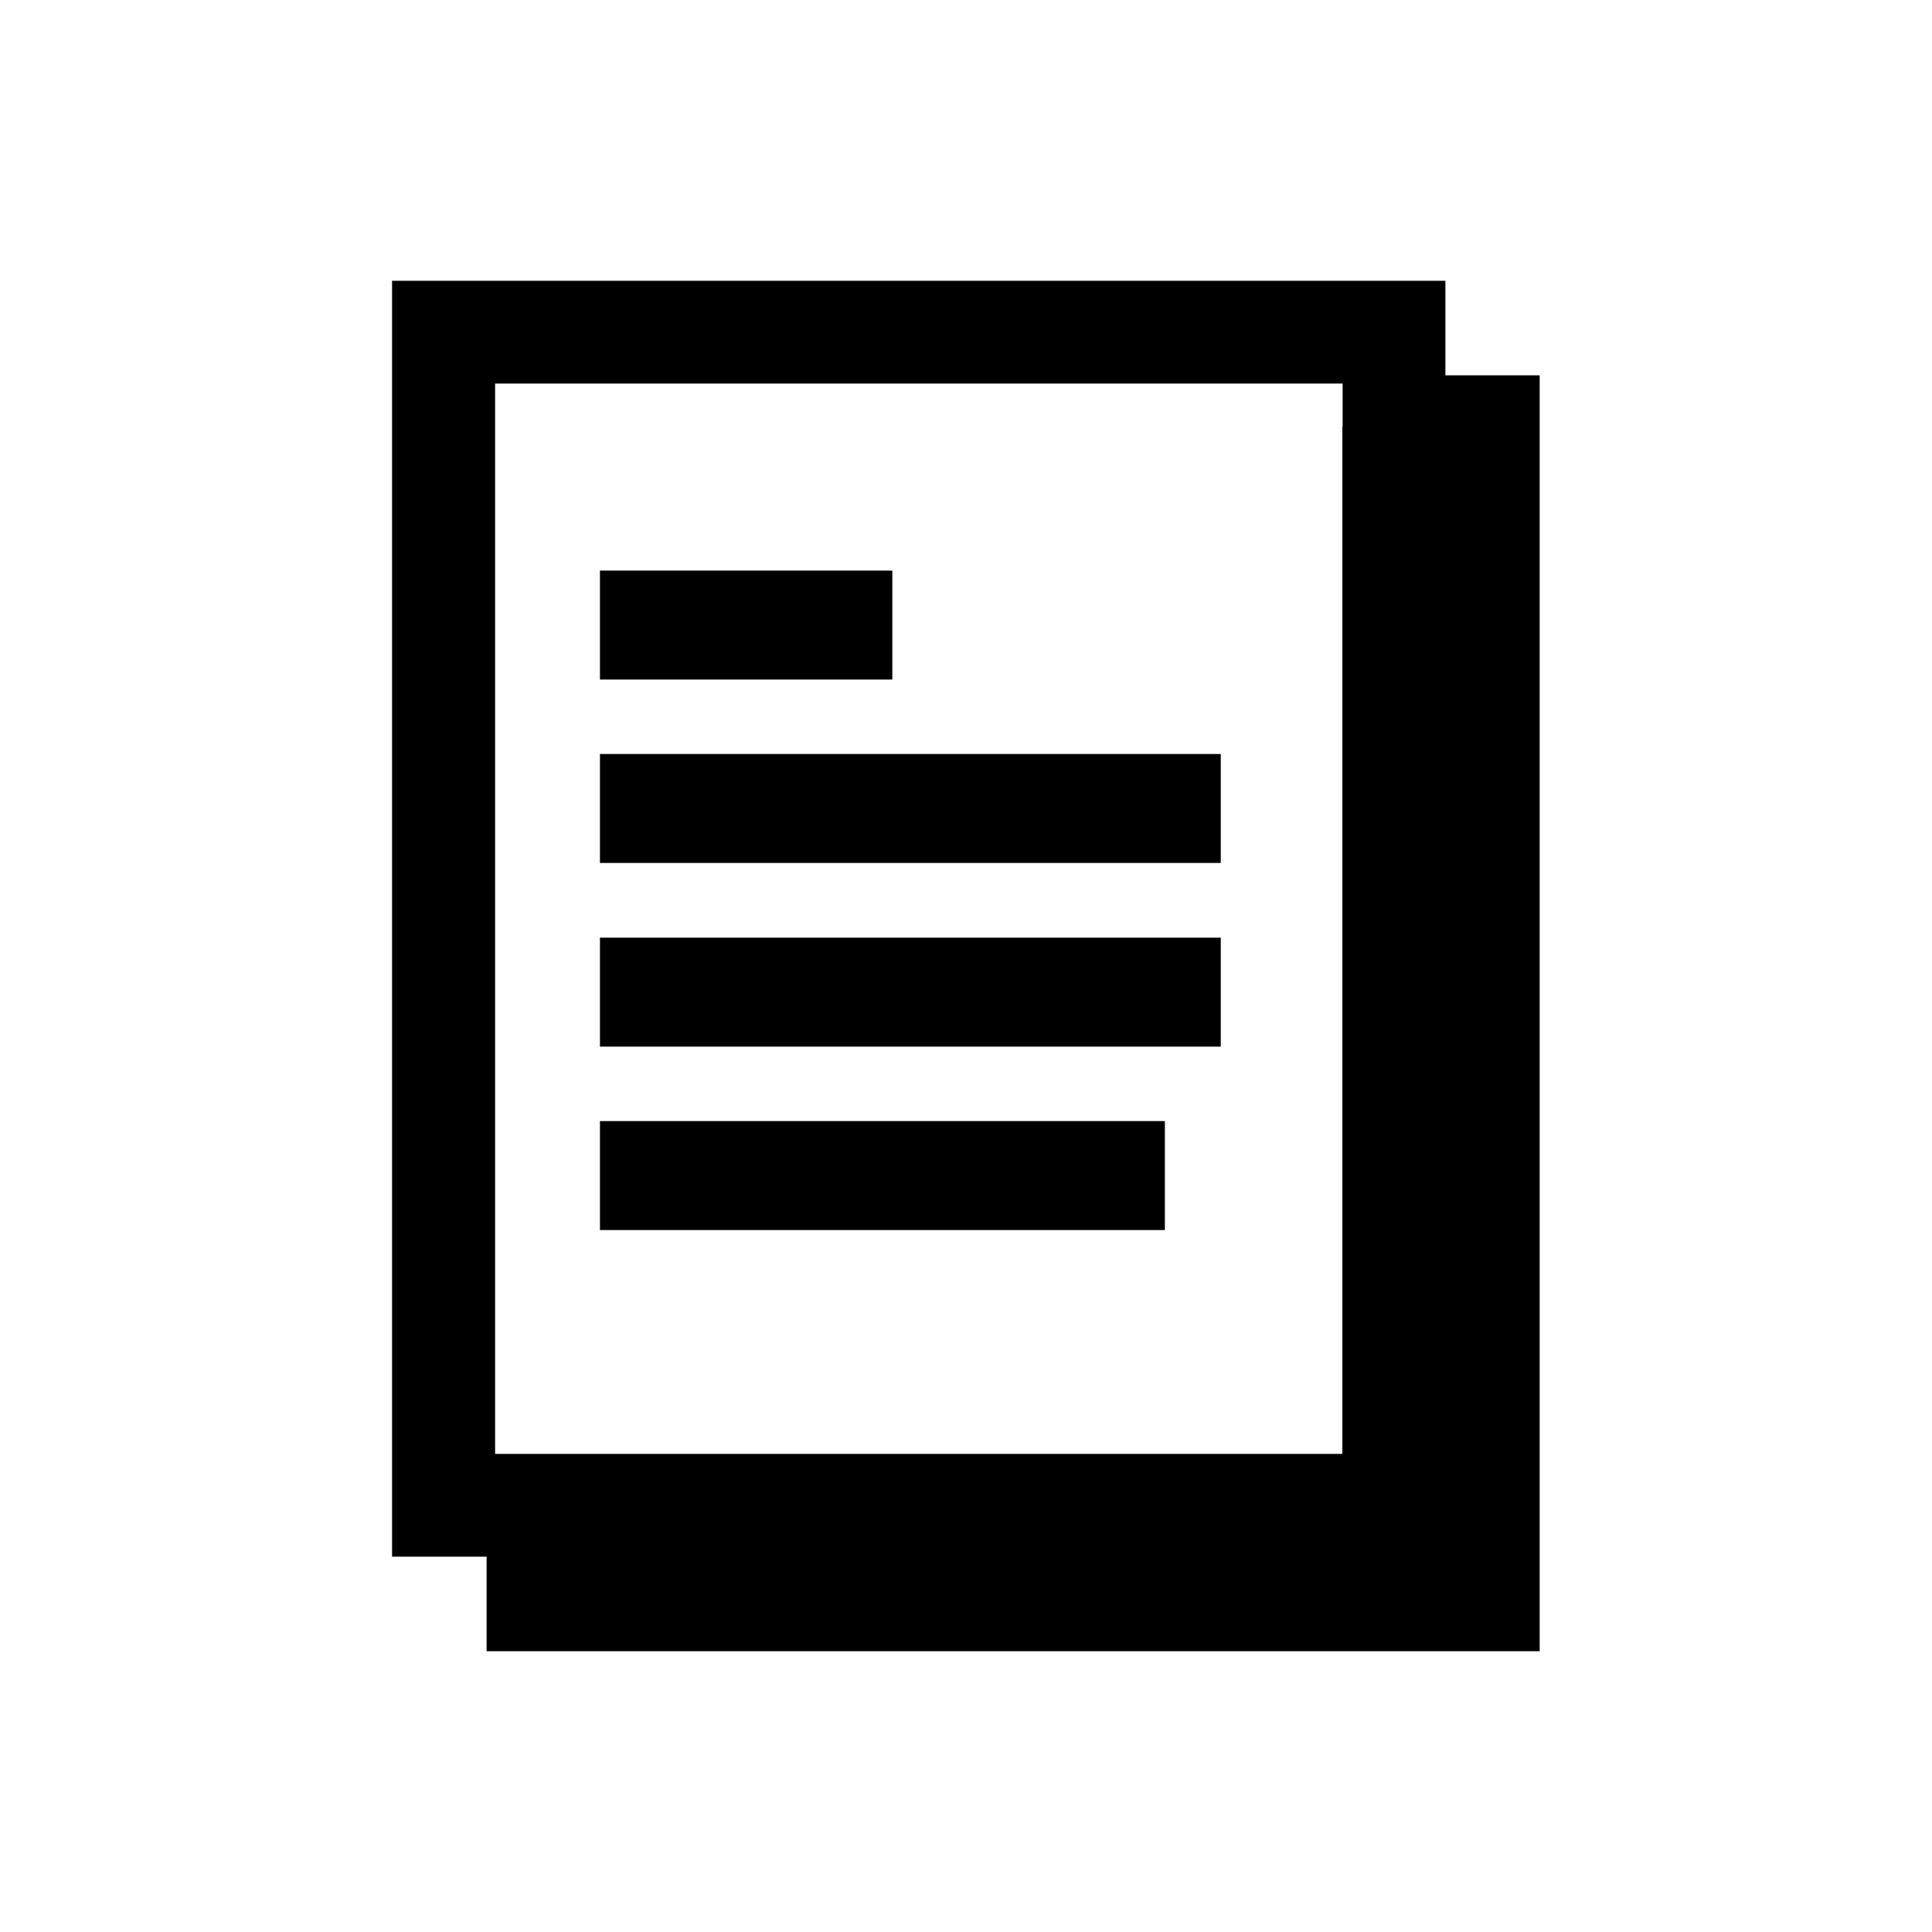 <?xml version="1.0" encoding="UTF-8"?>
<svg id="Warstwa_1" data-name="Warstwa 1" xmlns="http://www.w3.org/2000/svg" viewBox="0 0 75 75">
  <path d="M56.11,14.57v-3.67H15.22v49.53h3.67v3.67h40.88V14.57h-3.67ZM52.11,16.57v39.87H19.22V14.89h32.9v1.67Z"/>
  <rect x="23.29" y="36.4" width="24.1" height="4.23"/>
  <rect x="23.29" y="29.27" width="24.1" height="4.23"/>
  <rect x="23.29" y="22.15" width="11.35" height="4.23"/>
  <rect x="23.29" y="43.52" width="21.93" height="4.23"/>
</svg>